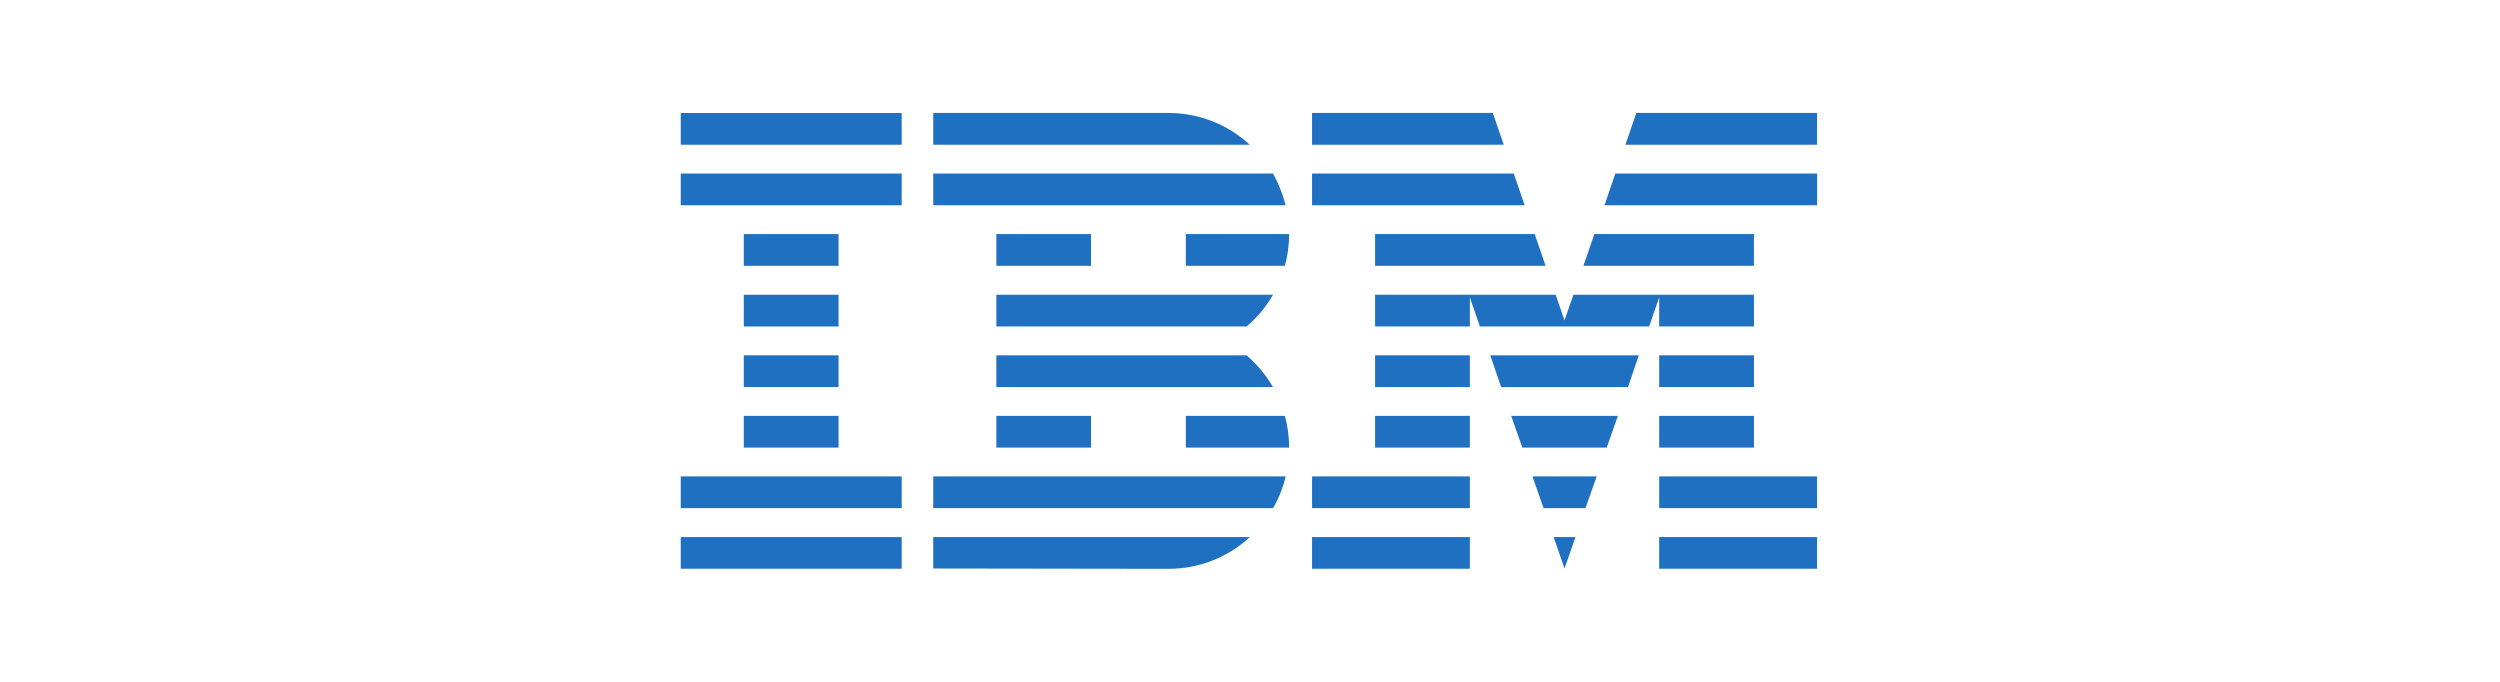 <svg xmlns="http://www.w3.org/2000/svg" width="220" height="60" viewBox="0 0 220 60" fill="none"><g clip-path="url(#clip0_8409_11670)"><path d="M59.906 47.264H79.35V50.047H59.906V47.264Z" fill="#1F70C1"></path><path d="M59.906 41.924H79.35V44.717H59.906V41.924Z" fill="#1F70C1"></path><path d="M65.453 36.596H73.793V39.389H65.453V36.596Z" fill="#1F70C1"></path><path d="M65.453 31.268H73.793V34.061H65.453V31.268Z" fill="#1F70C1"></path><path d="M65.453 25.938H73.793V28.731H65.453V25.938Z" fill="#1F70C1"></path><path d="M65.453 20.6H73.793V23.393H65.453V20.6Z" fill="#1F70C1"></path><path d="M79.35 15.27H59.906V18.063H79.35V15.27Z" fill="#1F70C1"></path><path d="M79.35 9.941H59.906V12.735H79.35V9.941Z" fill="#1F70C1"></path><path d="M82.125 44.717H112.028C112.533 43.855 112.909 42.914 113.137 41.924H82.125V44.717Z" fill="#1F70C1"></path><path d="M109.698 31.268H87.68V34.061H112.026C111.392 32.991 110.609 32.05 109.698 31.268Z" fill="#1F70C1"></path><path d="M87.68 25.938V28.731H109.698C110.629 27.948 111.412 27.007 112.026 25.938H87.68Z" fill="#1F70C1"></path><path d="M112.028 15.27H82.125V18.063H113.137C112.88 17.072 112.503 16.131 112.028 15.27Z" fill="#1F70C1"></path><path d="M102.836 9.941H82.125V12.735H109.978C108.116 11.011 105.59 9.941 102.836 9.941Z" fill="#1F70C1"></path><path d="M96.01 20.6H87.68V23.393H96.01V20.6Z" fill="#1F70C1"></path><path d="M104.352 23.393H113.068C113.315 22.501 113.444 21.56 113.444 20.6H104.352V23.393Z" fill="#1F70C1"></path><path d="M87.68 36.596H96.01V39.389H87.68V36.596Z" fill="#1F70C1"></path><path d="M104.352 36.596V39.389H113.444C113.444 38.428 113.315 37.487 113.068 36.596H104.352Z" fill="#1F70C1"></path><path d="M82.125 50.027L102.836 50.057C105.61 50.057 108.116 48.987 109.988 47.264H82.125V50.027Z" fill="#1F70C1"></path><path d="M115.461 47.264H129.348V50.047H115.461V47.264Z" fill="#1F70C1"></path><path d="M115.461 41.924H129.348V44.717H115.461V41.924Z" fill="#1F70C1"></path><path d="M121.008 36.596H129.348V39.389H121.008V36.596Z" fill="#1F70C1"></path><path d="M121.008 31.268H129.348V34.061H121.008V31.268Z" fill="#1F70C1"></path><path d="M133.211 15.27H115.461V18.063H134.171L133.211 15.27Z" fill="#1F70C1"></path><path d="M131.368 9.941H115.461V12.735H132.329L131.368 9.941Z" fill="#1F70C1"></path><path d="M146.008 47.264H159.904V50.047H146.008V47.264Z" fill="#1F70C1"></path><path d="M146.008 41.924H159.904V44.717H146.008V41.924Z" fill="#1F70C1"></path><path d="M146.008 36.596H154.348V39.389H146.008V36.596Z" fill="#1F70C1"></path><path d="M146.008 31.268H154.348V34.061H146.008V31.268Z" fill="#1F70C1"></path><path d="M146.008 28.731H154.348V25.938H146.008H138.46L137.678 28.196L136.895 25.938H129.348H121.008V28.731H129.348V26.165L130.229 28.731H145.126L146.008 26.165V28.731Z" fill="#1F70C1"></path><path d="M154.346 20.6H140.301L139.34 23.393H154.346V20.6Z" fill="#1F70C1"></path><path d="M143.996 9.941L143.035 12.735H159.903V9.941H143.996Z" fill="#1F70C1"></path><path d="M137.68 50.027L138.64 47.264H136.719L137.68 50.027Z" fill="#1F70C1"></path><path d="M135.836 44.717H139.521L140.511 41.924H134.855L135.836 44.717Z" fill="#1F70C1"></path><path d="M133.965 39.389H141.394L142.374 36.596H132.984L133.965 39.389Z" fill="#1F70C1"></path><path d="M132.101 34.061H143.264L144.215 31.268H131.141L132.101 34.061Z" fill="#1F70C1"></path><path d="M121.008 23.393H136.014L135.053 20.6H121.008V23.393Z" fill="#1F70C1"></path><path d="M141.195 18.063H159.906V15.27H142.146L141.195 18.063Z" fill="#1F70C1"></path></g><defs><clipPath id="clip0_8409_11670"><rect width="100" height="40.115" fill="white" transform="translate(59.906 9.943)"></rect></clipPath></defs></svg>
